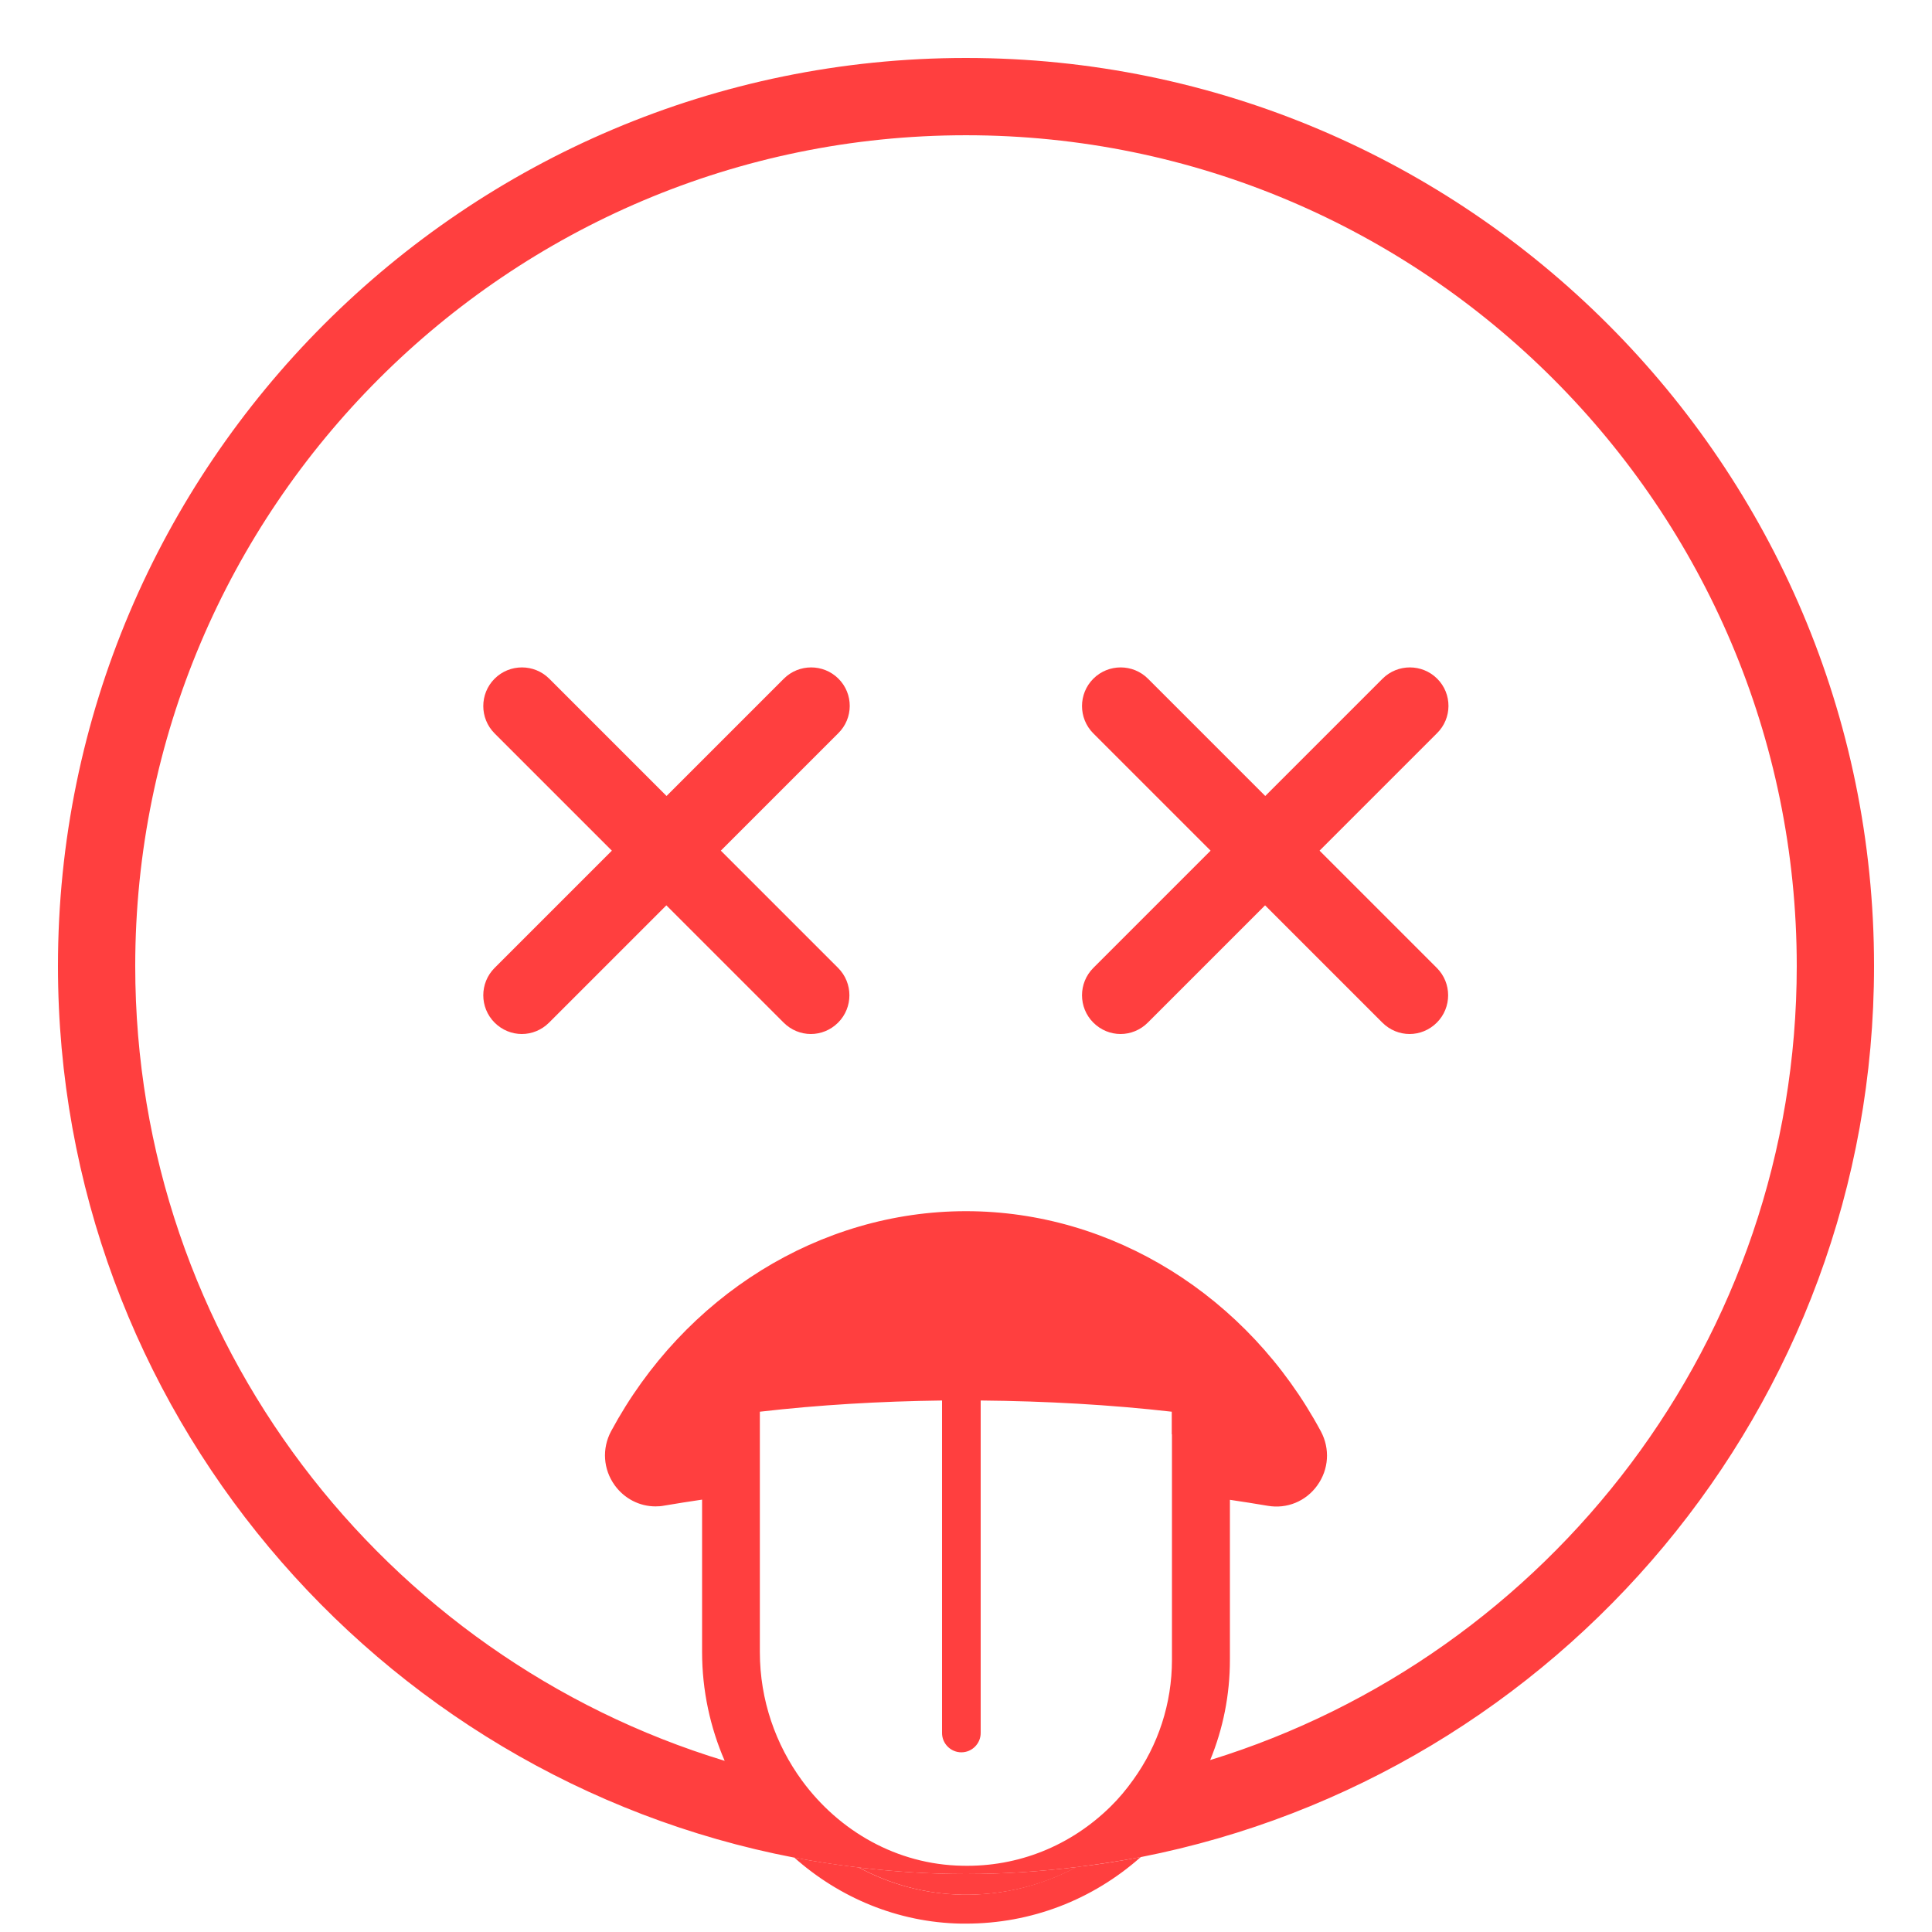 <?xml version="1.0" encoding="utf-8"?>
<svg xmlns="http://www.w3.org/2000/svg" height="1200pt" version="1.1" viewBox="0 0 1200 1200" width="1200pt">
 <g fill="#ff3f3f">
  <path d="m597.24 1176.8c-23.16-0.48-44.762-6.602-63.961-16.922-13.441-1.559-26.879-3.602-39.961-6.121 27.961 24.84 64.199 40.32 103.56 41.039h3.121c40.441 0 78.602-14.762 108.6-41.398-13.199 2.641-26.52 4.68-40.078 6.238-21.121 11.285-45.359 17.645-71.281 17.164z"/>
  <path d="m533.4 1159.9c19.199 10.32 40.801 16.441 63.961 16.922 25.801 0.48 50.16-5.762 71.398-17.16-22.68 2.758-45.477 4.316-68.758 4.316-22.559 0-44.762-1.441-66.602-4.078z"/>
  <path d="m600 36c-311.04 0-564 252.96-564 564 0 274.56 197.16 503.76 457.32 553.8 13.199 2.519 26.52 4.559 39.961 6.121 21.957 2.637 44.16 4.078 66.719 4.078 23.281 0 46.078-1.559 68.641-4.32 13.441-1.68 26.879-3.719 40.078-6.238 259.08-50.883 455.28-279.6 455.28-553.44 0-311.04-252.96-564-564-564zm127.92 854.88v140.04c0 27.238-8.52 53.039-24.121 74.641-4.199 5.879-8.879 11.52-14.16 16.68-24.719 24.238-57.238 37.441-92.039 36.602-40.441-0.719-76.441-21.48-99.48-52.922-16.32-22.32-26.16-49.922-26.16-79.801v-149.28c36.238-4.199 74.641-6.481 113.16-6.961v206.52c0 6.602 5.398 12 12 12 6.602 0 12-5.398 12-12v-206.52c40.441 0.359 80.762 2.641 118.68 6.961v14.035zm23.758 202.32c8.039-19.559 12.238-40.559 12.238-62.281v-99.359c8.039 1.199 15.84 2.398 23.52 3.719 11.879 2.039 23.641-2.762 30.719-12.602 7.199-9.961 8.039-22.801 2.281-33.602-45.359-84.355-129.84-136.79-220.44-136.79s-175.08 52.441-220.44 136.68c-5.762 10.801-4.922 23.641 2.281 33.602 6 8.281 15.359 13.078 25.32 13.078 1.801 0 3.602-0.121 5.398-0.48 7.68-1.32 15.48-2.519 23.52-3.719v94.559c0 24 5.039 46.922 14.039 67.68-211.68-64.32-366.12-261.24-366.12-493.68 0-284.52 231.48-516 516-516s516 231.48 516 516c0 231.72-153.6 428.28-364.32 493.2z"/>
  <path d="m520.8 421.56c-9.359-9.359-24.602-9.359-33.961 0l-72.84 72.84-72.84-72.84c-9.359-9.359-24.602-9.359-33.961 0s-9.359 24.602 0 33.961l72.84 72.84-72.84 72.84c-9.359 9.359-9.359 24.602 0 33.961 4.68 4.68 10.801 7.078 16.922 7.078s12.238-2.398 16.922-7.078l72.84-72.84 72.84 72.84c4.68 4.68 10.801 7.078 16.922 7.078 6.121 0 12.238-2.398 16.922-7.078 9.359-9.359 9.359-24.602 0-33.961l-72.84-72.84 72.84-72.84c9.594-9.359 9.594-24.598 0.234-33.961z"/>
  <path d="m892.68 421.56c-9.359-9.359-24.602-9.359-33.961 0l-72.84 72.84-72.84-72.84c-9.359-9.359-24.602-9.359-33.961 0s-9.359 24.602 0 33.961l72.84 72.84-72.84 72.84c-9.359 9.359-9.359 24.602 0 33.961 4.68 4.68 10.801 7.078 16.922 7.078s12.238-2.398 16.922-7.078l72.84-72.84 72.84 72.84c4.68 4.68 10.801 7.078 16.922 7.078 6.121 0 12.238-2.398 16.922-7.078 9.359-9.359 9.359-24.602 0-33.961l-72.84-72.84 72.84-72.84c9.594-9.359 9.594-24.598 0.234-33.961z"/>
 </g>
</svg>